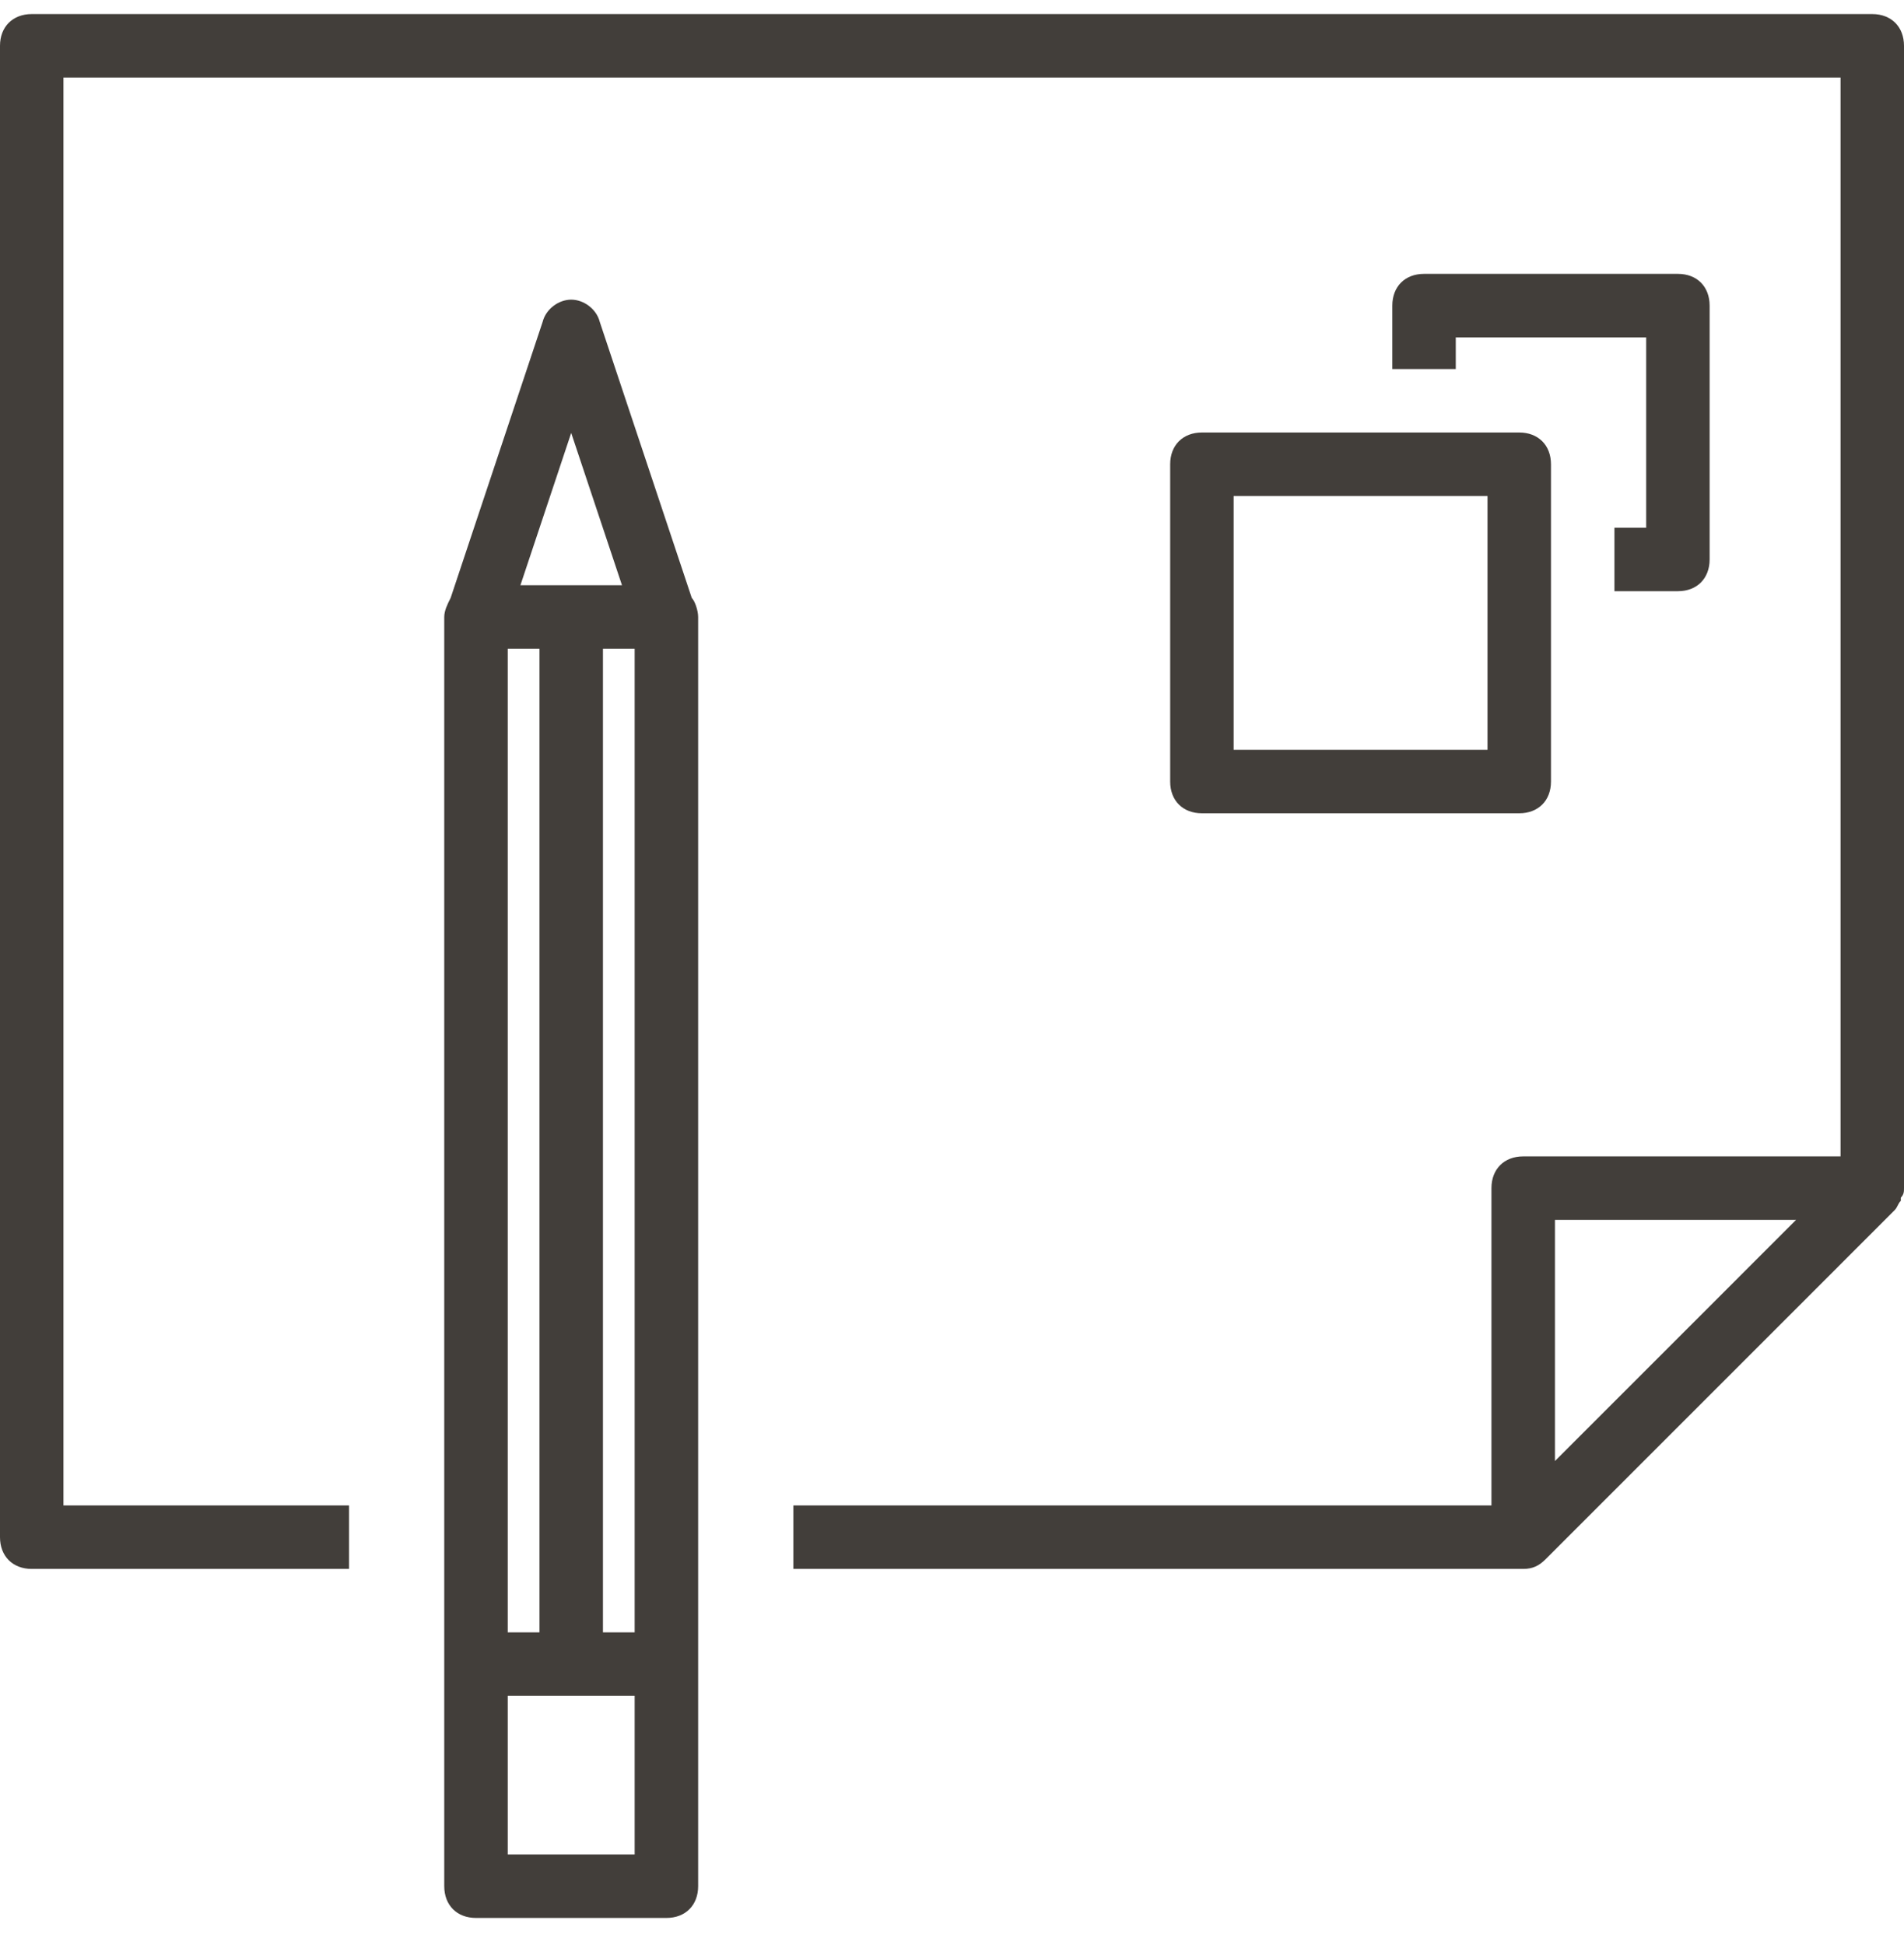 <svg width="46" height="47" viewBox="0 0 46 47" fill="none" xmlns="http://www.w3.org/2000/svg">
<g clip-path="url(#clip0_4389_9166)">
<path d="M46 28.707V1.107C46 0.647 45.693 0.34 45.233 0.34H0.767C0.307 0.34 0 0.647 0 1.107V37.14C0 37.6 0.307 37.907 0.767 37.907H8.433V36.373H1.533V1.873H44.467V27.94H36.8C36.34 27.94 36.033 28.247 36.033 28.707V36.373H19.167V37.907H36.8C37.03 37.907 37.183 37.83 37.337 37.677L45.77 29.243C45.847 29.167 45.847 29.09 45.923 29.013V28.937C46 28.86 46 28.783 46 28.707ZM37.567 29.473H43.393L40.48 32.387L37.567 35.3V29.473Z" fill="#423E3A"/>
<path d="M14.49 7.777C14.413 7.47 14.107 7.24 13.8 7.24C13.493 7.24 13.187 7.47 13.11 7.777L10.887 14.447C10.81 14.6 10.733 14.753 10.733 14.907V40.207V45.573C10.733 46.033 11.04 46.34 11.5 46.34H16.1C16.56 46.34 16.867 46.033 16.867 45.573V40.207V14.907C16.867 14.753 16.79 14.523 16.713 14.447L14.49 7.777ZM12.267 15.673H13.033V39.44H12.267V15.673ZM14.567 15.673H15.333V39.44H14.567V15.673ZM13.8 10.46L15.027 14.14H12.573L13.8 10.46ZM15.333 44.807H12.267V40.973H13.033H14.567H15.333V44.807Z" fill="#423E3A"/>
<path d="M28.271 11.217V18.884C28.271 19.344 28.578 19.65 29.038 19.65H36.704C37.164 19.65 37.471 19.344 37.471 18.884V11.217C37.471 10.757 37.164 10.45 36.704 10.45H29.038C28.578 10.45 28.271 10.757 28.271 11.217ZM29.804 11.984H35.938V18.117H29.804V11.984Z" fill="#423E3A"/>
<path d="M39.004 12.751V14.284H40.538C40.998 14.284 41.304 13.977 41.304 13.517V7.384C41.304 6.924 40.998 6.617 40.538 6.617H34.404C33.944 6.617 33.638 6.924 33.638 7.384V8.917H35.171V8.151H39.771V12.751H39.004Z" fill="#423E3A"/>
</g>
<defs>
<clipPath id="clip0_4389_9166">
<rect width="46" height="46" fill="white" transform="translate(0 0.34)"/>
</clipPath>
</defs>
</svg>
